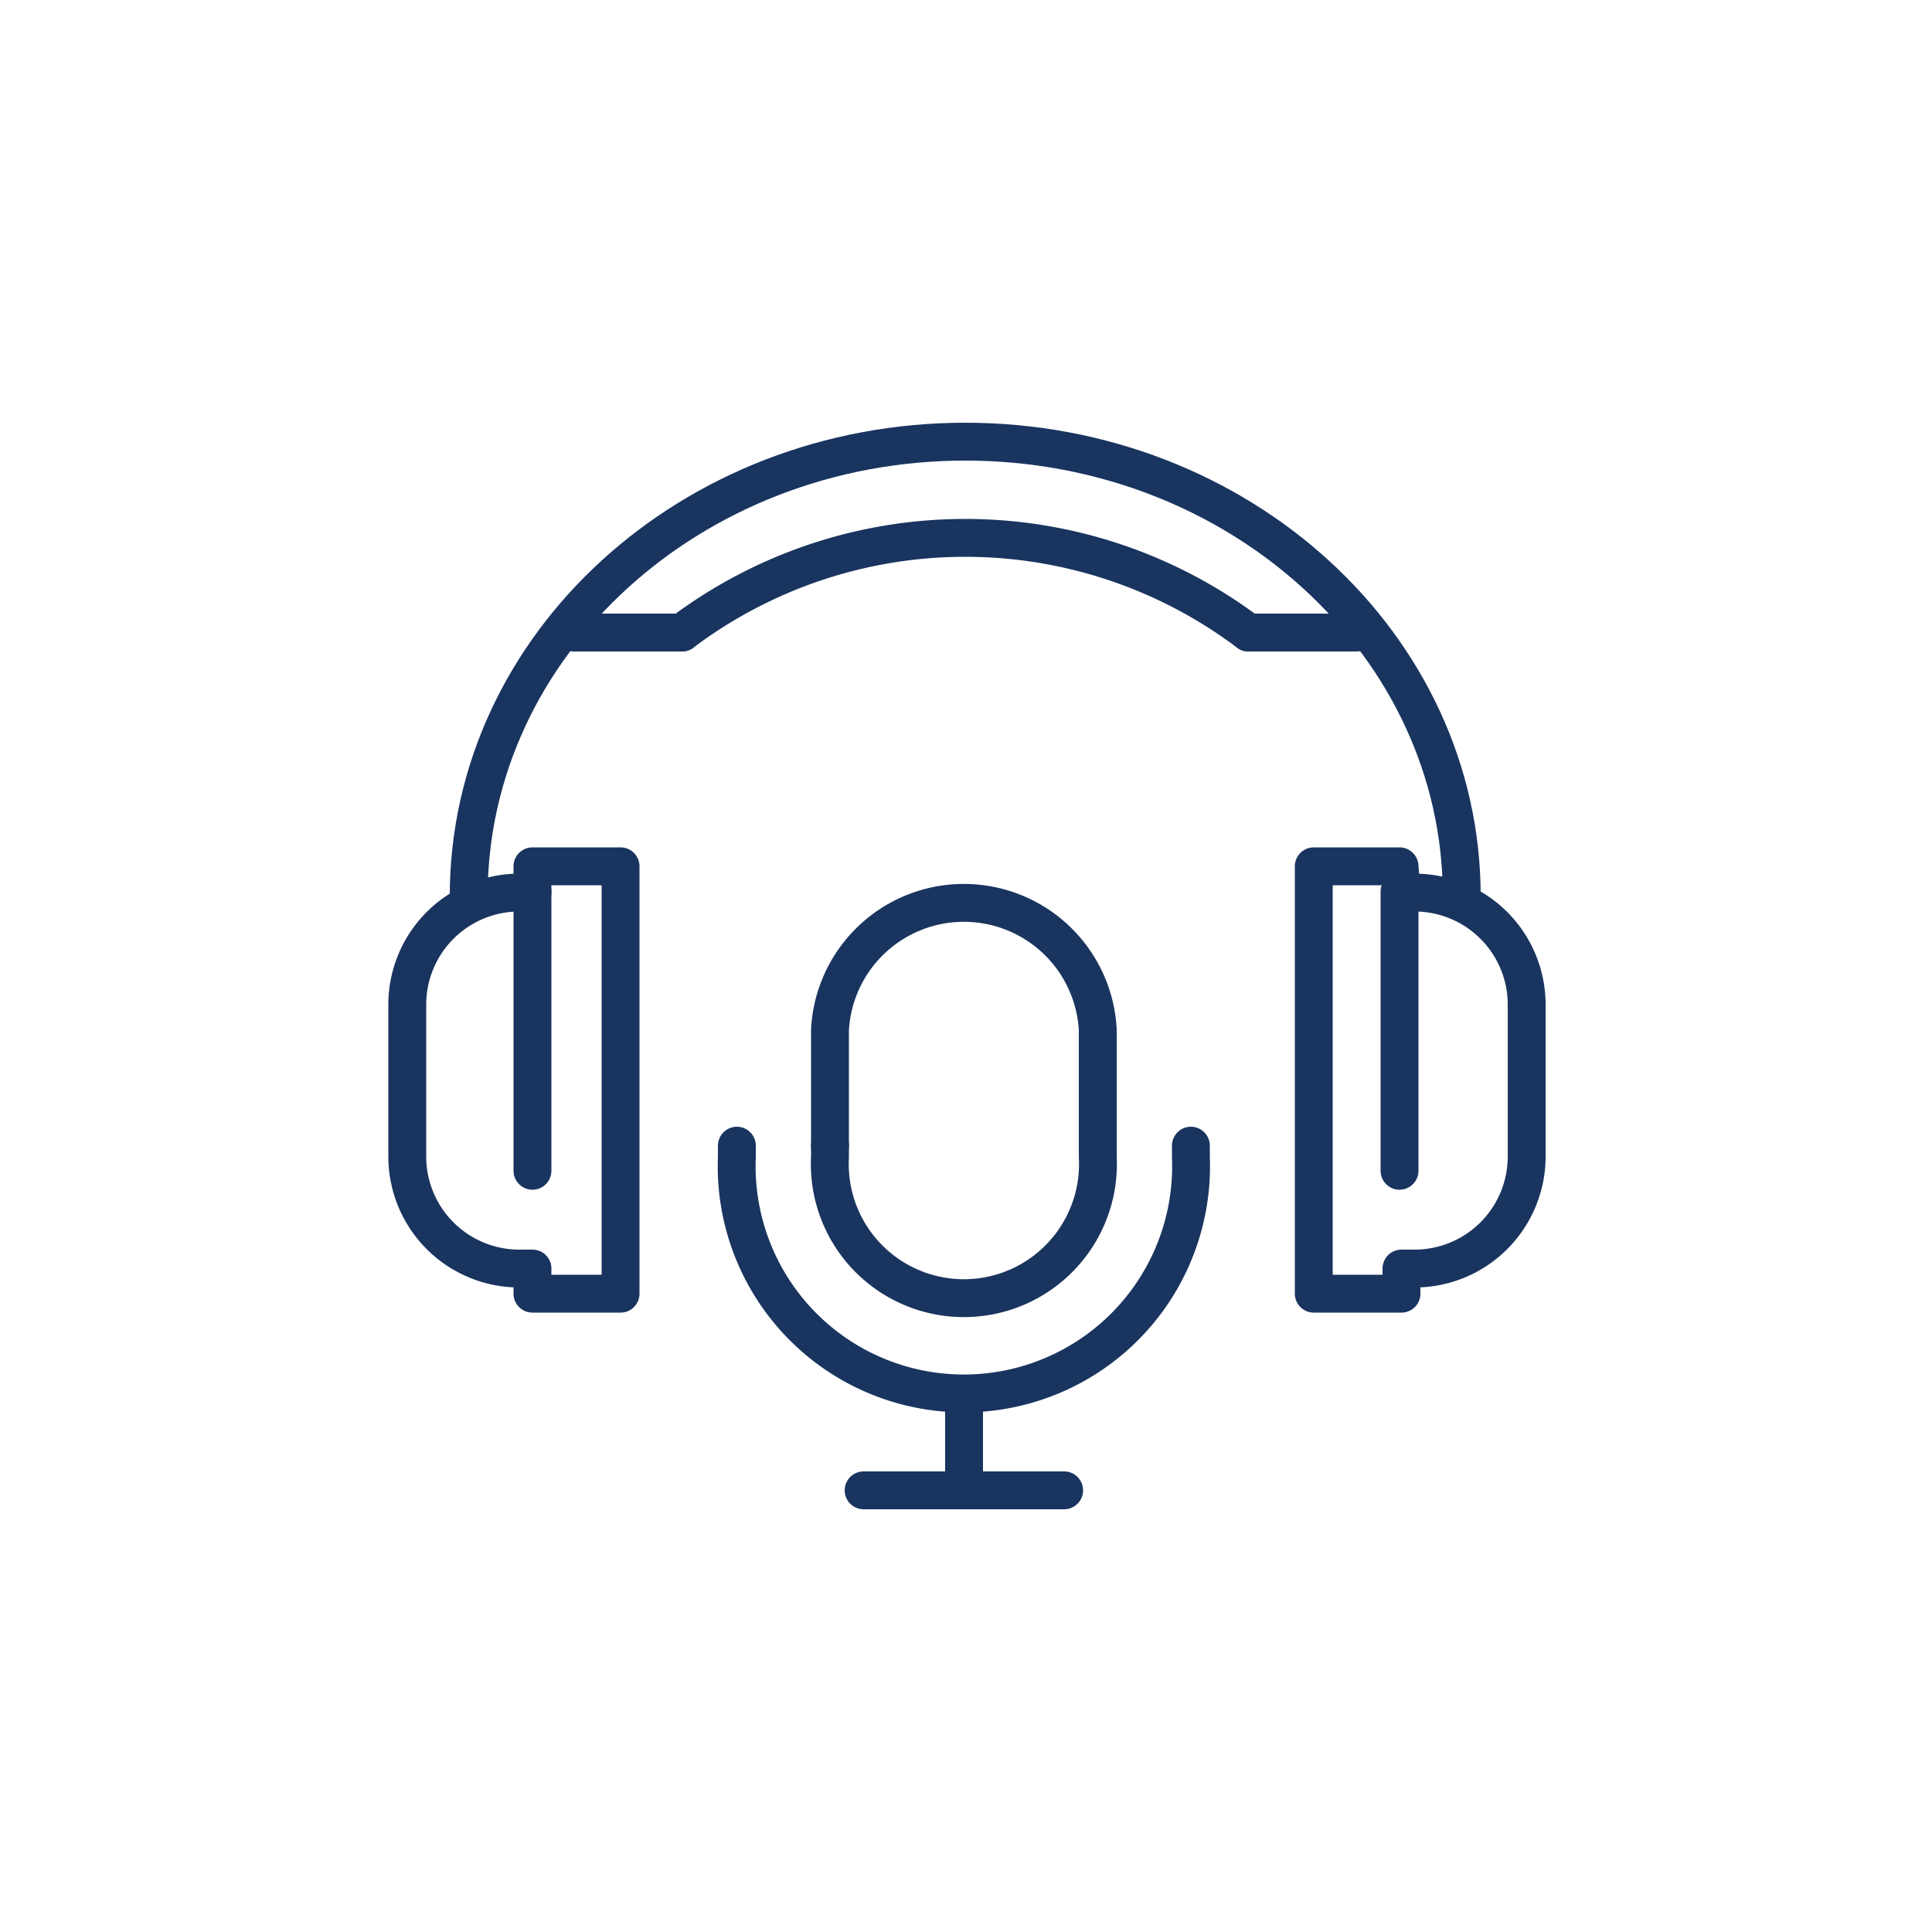 <svg id="Layer_1" data-name="Layer 1" xmlns="http://www.w3.org/2000/svg" viewBox="0 0 50 50"><defs><style>.cls-1{fill:none;stroke:#19345f;stroke-linecap:round;stroke-linejoin:round;stroke-width:0.98px;}</style></defs><line class="cls-1" x1="36.22" y1="23.07" x2="36.22" y2="30.3"/><path class="cls-1" d="M36.22,22.42H34V33.48h2.27v-.65h.34a2.9,2.9,0,0,0,2.9-2.9V26a2.9,2.9,0,0,0-2.9-2.9h-.34Z"/><line class="cls-1" x1="13.78" y1="23.07" x2="13.78" y2="30.3"/><path class="cls-1" d="M13.78,22.42h2.28V33.48H13.78v-.65h-.34a2.9,2.9,0,0,1-2.9-2.9V26a2.9,2.9,0,0,1,2.9-2.9h.34Z"/><line class="cls-1" x1="17.65" y1="16.37" x2="14.85" y2="16.37"/><path class="cls-1" d="M32.31,16.37a12.19,12.19,0,0,0-14.66,0"/><line class="cls-1" x1="35.11" y1="16.37" x2="32.31" y2="16.37"/><path class="cls-1" d="M37.83,23.19c0-6.5-5.76-11.76-12.85-11.76S12.13,16.69,12.13,23.19"/><line class="cls-1" x1="24.95" y1="36.3" x2="24.95" y2="38.57"/><path class="cls-1" d="M21.48,29.65v-3a3.47,3.47,0,0,1,6.93,0v3"/><path class="cls-1" d="M28.41,29.65v.29a3.47,3.47,0,1,1-6.93,0v-.29"/><path class="cls-1" d="M30.82,29.65v.29a5.88,5.88,0,1,1-11.75,0v-.29"/><line class="cls-1" x1="22.35" y1="38.57" x2="27.54" y2="38.57"/></svg>